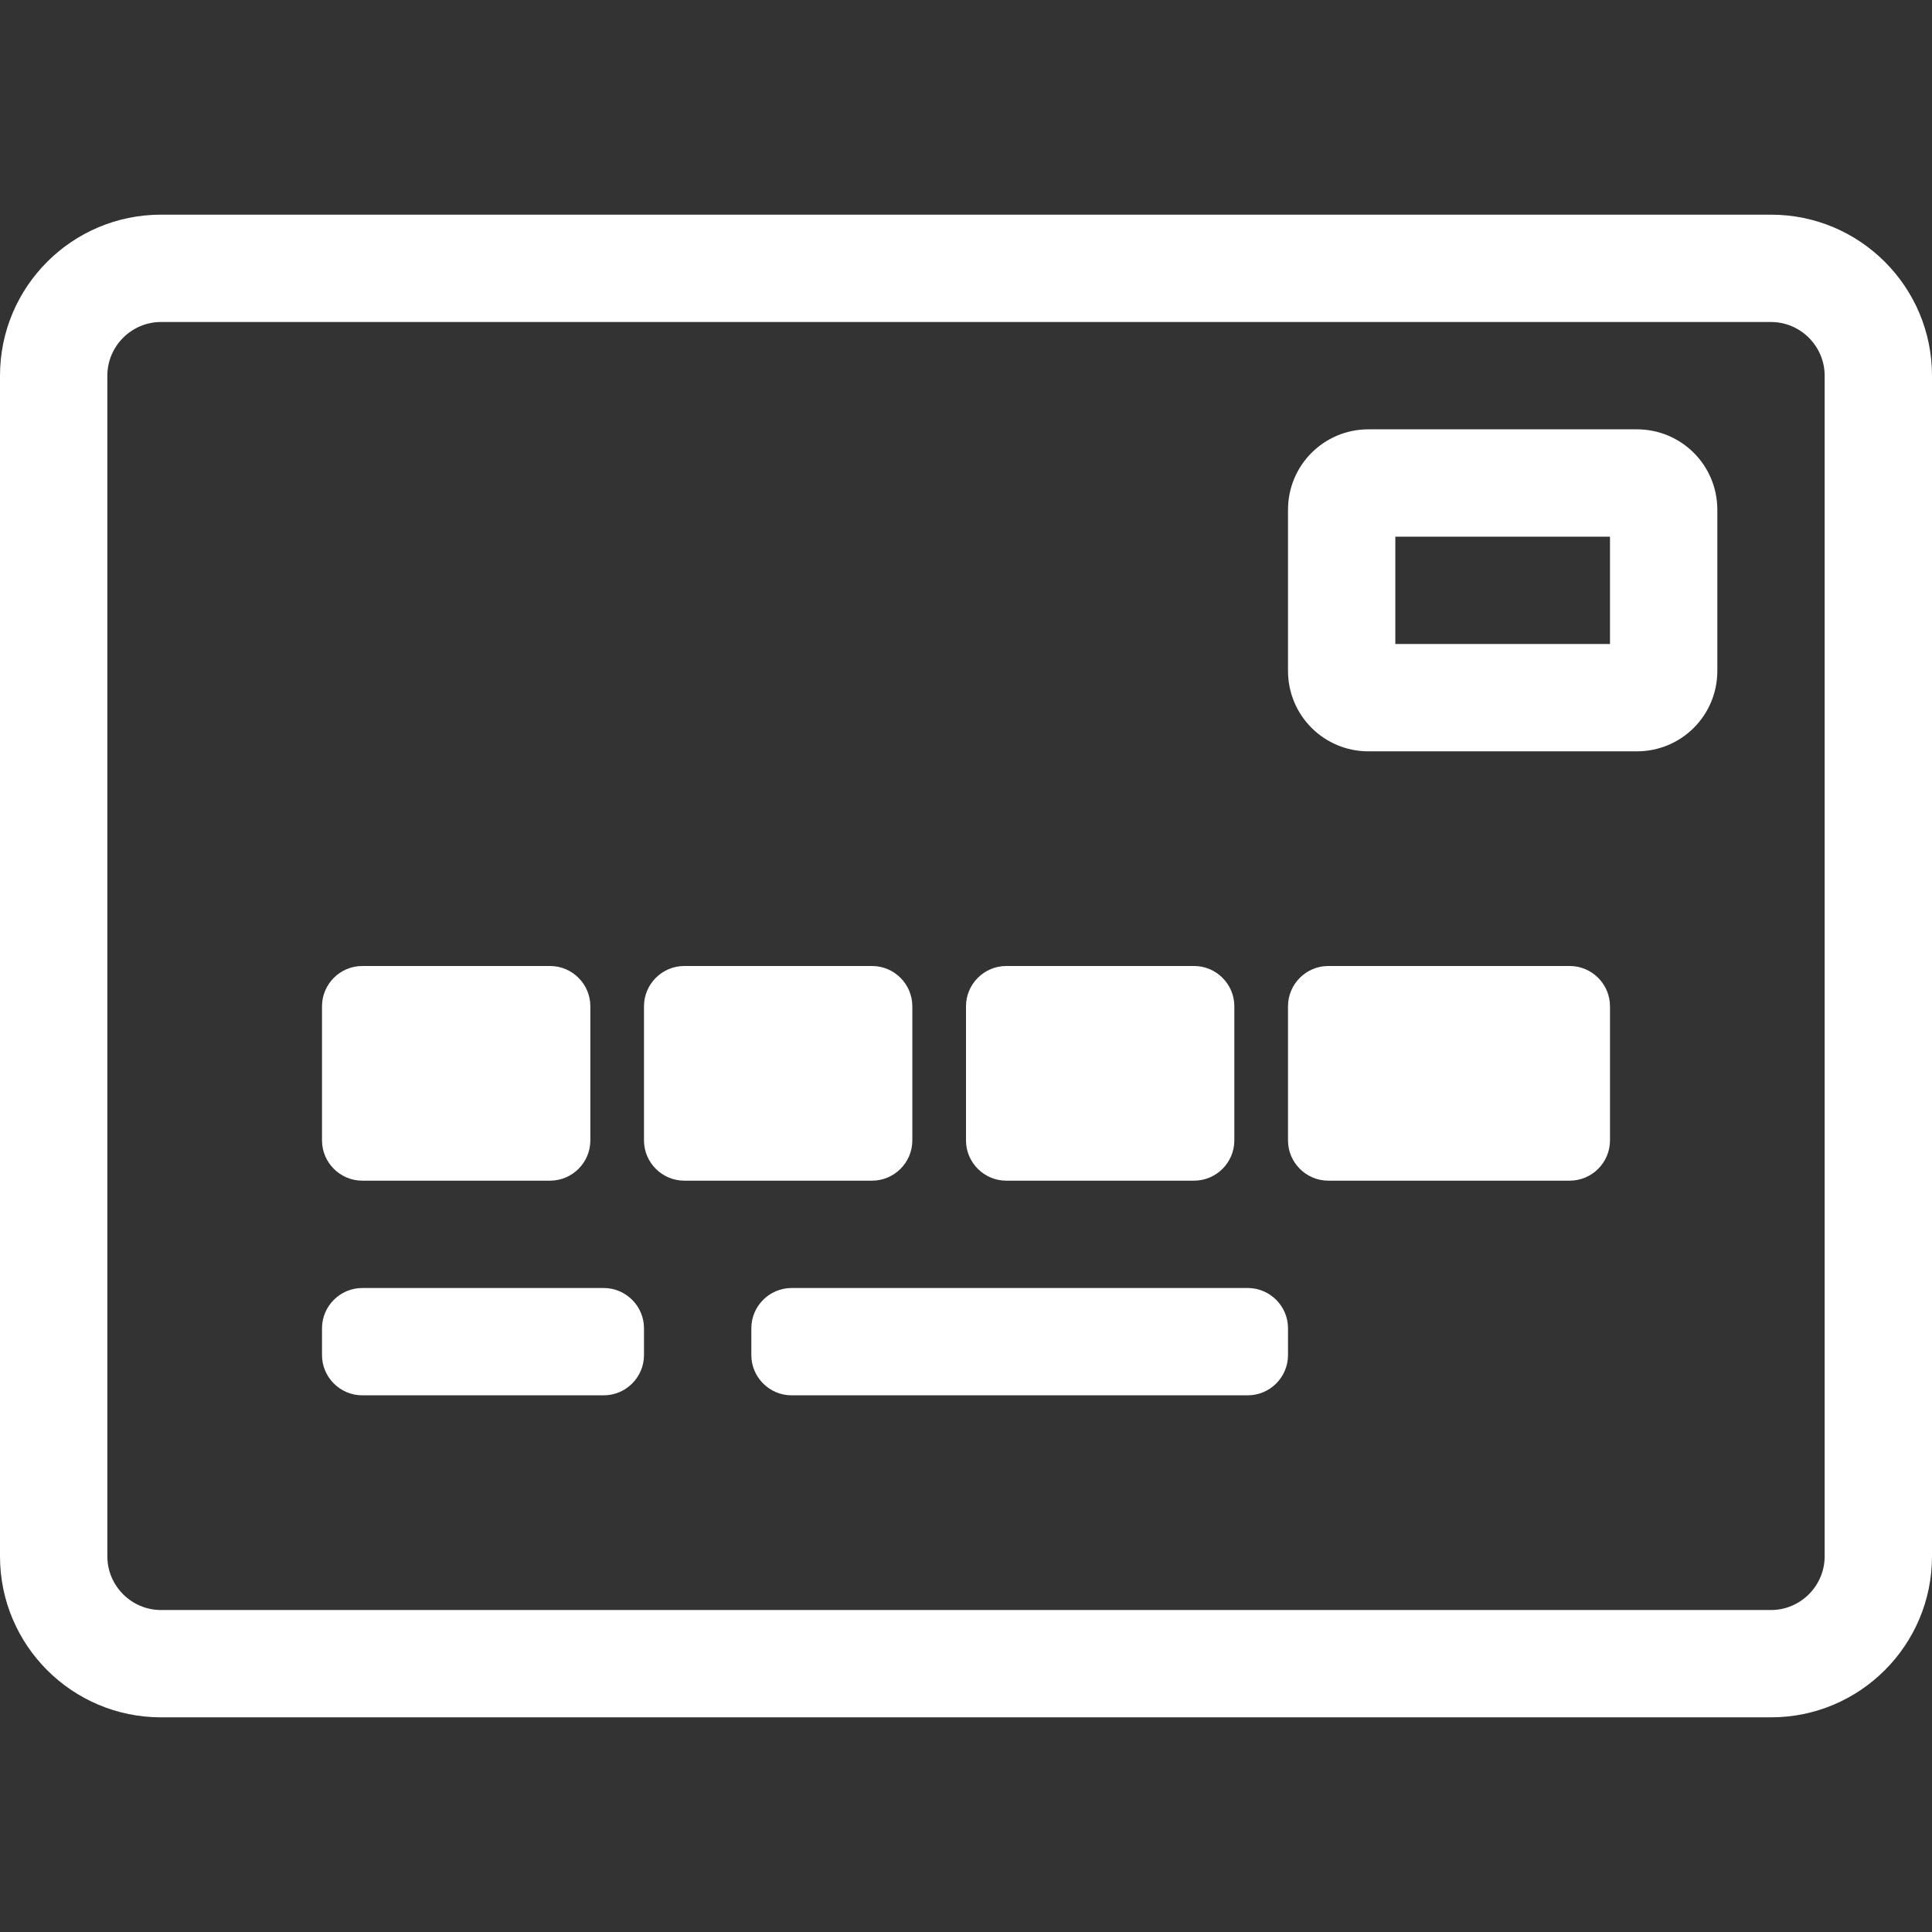 <svg width="64" height="64" viewBox="0 0 64 64" fill="none" xmlns="http://www.w3.org/2000/svg">
<rect x="0" y="0" width="64" height="64" fill="#333333" stroke="none"/>
<path d="M58.667 7.111H5.333C2.389 7.111 0 9.5 0 12.445V51.556C0 54.5 2.389 56.889 5.333 56.889H58.667C61.611 56.889 64 54.5 64 51.556V12.445C64 9.5 61.611 7.111 58.667 7.111ZM60.444 51.556C60.444 52.534 59.644 53.334 58.667 53.334H5.333C4.356 53.334 3.556 52.534 3.556 51.556V12.445C3.556 11.467 4.356 10.667 5.333 10.667H58.667C59.644 10.667 60.444 11.467 60.444 12.445V51.556ZM21.333 44V44.889C21.333 45.622 20.733 46.222 20 46.222H12C11.267 46.222 10.667 45.622 10.667 44.889V44C10.667 43.267 11.267 42.667 12 42.667H20C20.733 42.667 21.333 43.267 21.333 44ZM42.667 44V44.889C42.667 45.622 42.067 46.222 41.333 46.222H26.222C25.489 46.222 24.889 45.622 24.889 44.889V44C24.889 43.267 25.489 42.667 26.222 42.667H41.333C42.067 42.667 42.667 43.267 42.667 44ZM54.222 14.222H45.333C43.856 14.222 42.667 15.411 42.667 16.889V22.222C42.667 23.7 43.856 24.889 45.333 24.889H54.222C55.7 24.889 56.889 23.7 56.889 22.222V16.889C56.889 15.411 55.7 14.222 54.222 14.222ZM53.333 21.334H46.222V17.778H53.333V21.334ZM28.889 39.111H22.667C21.933 39.111 21.333 38.511 21.333 37.778V33.334C21.333 32.6 21.933 32 22.667 32H28.889C29.622 32 30.222 32.6 30.222 33.334V37.778C30.222 38.511 29.622 39.111 28.889 39.111ZM32 37.778V33.334C32 32.6 32.6 32 33.333 32H39.556C40.289 32 40.889 32.6 40.889 33.334V37.778C40.889 38.511 40.289 39.111 39.556 39.111H33.333C32.6 39.111 32 38.511 32 37.778ZM10.667 37.778V33.334C10.667 32.6 11.267 32 12 32H18.222C18.956 32 19.556 32.6 19.556 33.334V37.778C19.556 38.511 18.956 39.111 18.222 39.111H12C11.267 39.111 10.667 38.511 10.667 37.778ZM53.333 33.334V37.778C53.333 38.511 52.733 39.111 52 39.111H44C43.267 39.111 42.667 38.511 42.667 37.778V33.334C42.667 32.6 43.267 32 44 32H52C52.733 32 53.333 32.6 53.333 33.334Z" fill="white"/>
</svg>
